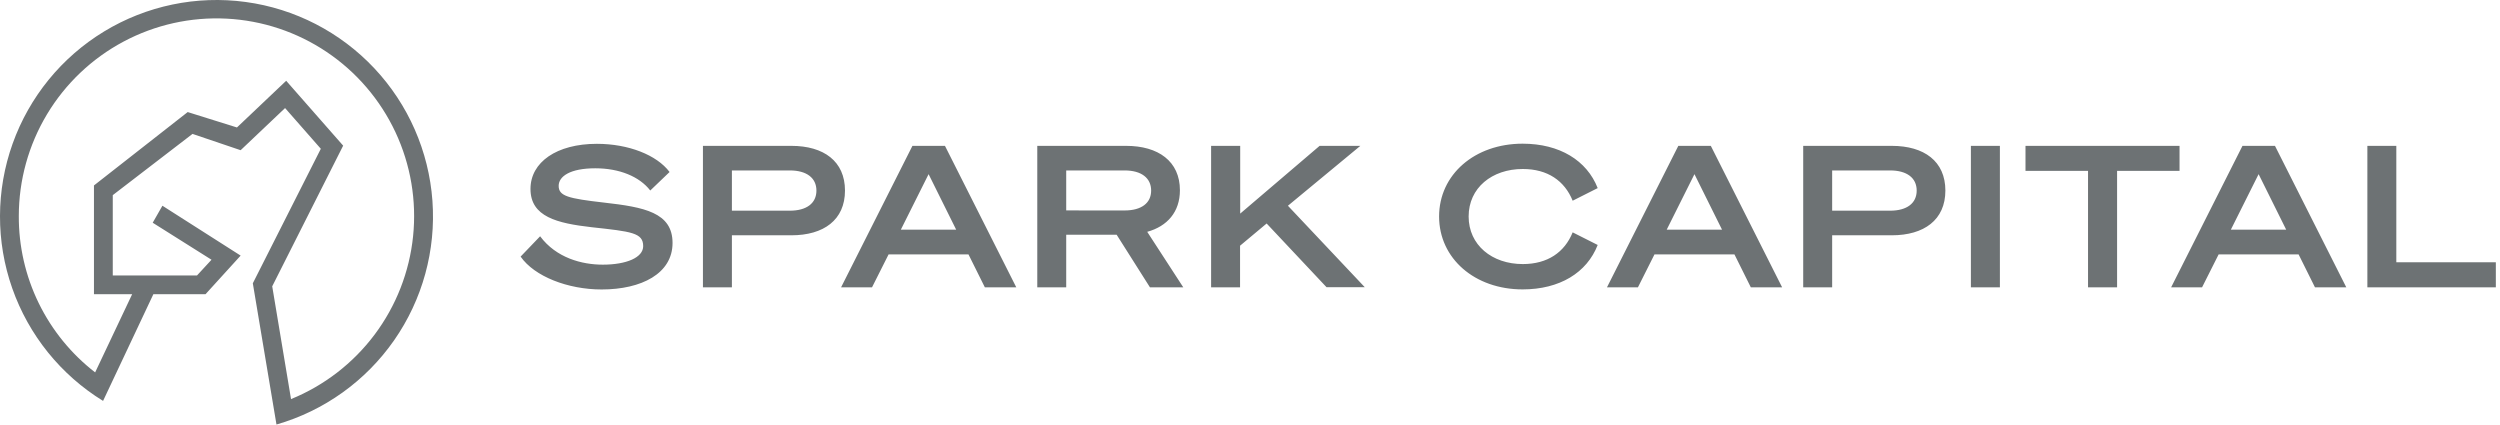 <svg width="212" height="36" viewBox="0 0 212 36" fill="none" xmlns="http://www.w3.org/2000/svg">
<path fill-rule="evenodd" clip-rule="evenodd" d="M8.825 2.67C12.424 0.483 16.665 -0.4 20.837 0.168C25.009 0.736 28.86 2.722 31.742 5.791C34.625 8.86 36.364 12.827 36.67 17.026C36.976 21.226 35.829 25.403 33.421 28.857C31.013 32.312 27.491 34.833 23.445 36L21.439 24.023L27.206 12.617L24.174 9.164L20.406 12.737L16.325 11.355L9.563 16.548V23.357H16.708L17.936 22.026L12.95 18.887L13.773 17.446L20.406 21.675L17.43 24.946H13.007L8.74 33.997C5.154 31.791 2.434 28.419 1.038 24.446C-0.358 20.474 -0.345 16.142 1.072 12.178C2.49 8.213 5.227 4.856 8.825 2.67ZM19.219 1.581C16.183 1.425 13.162 2.097 10.48 3.525C7.797 4.953 5.553 7.084 3.988 9.689C2.423 12.295 1.596 15.276 1.595 18.315C1.582 20.875 2.16 23.403 3.282 25.703C4.405 28.003 6.043 30.014 8.068 31.579L11.208 24.946H7.968V15.726L15.917 9.503L20.093 10.809L24.268 6.85L29.1 12.351L23.084 24.28L24.679 33.843C27.493 32.696 29.944 30.806 31.767 28.375C33.59 25.943 34.718 23.061 35.029 20.038C35.341 17.015 34.824 13.963 33.535 11.211C32.246 8.459 30.233 6.108 27.711 4.412C25.189 2.716 22.254 1.737 19.219 1.581ZM50.615 12.196C53.287 12.196 55.694 13.139 56.78 14.586L55.142 16.155C54.225 14.969 52.52 14.271 50.48 14.271C48.342 14.271 47.375 14.959 47.375 15.76C47.375 16.629 48.176 16.83 51.218 17.179C54.624 17.565 57.032 18.014 57.032 20.603C57.032 23.193 54.407 24.547 51.017 24.547C48.16 24.547 45.319 23.445 44.148 21.759L45.802 20.036C47.174 21.876 49.347 22.443 51.117 22.443C53.12 22.443 54.542 21.841 54.542 20.874C54.542 19.738 53.556 19.637 50.182 19.269C47.24 18.933 44.985 18.384 44.985 16.023C44.986 13.751 47.206 12.196 50.615 12.196ZM129.117 12.184C132.257 12.184 134.565 13.606 135.484 15.951L133.362 17.021C132.678 15.332 131.239 14.331 129.133 14.331C126.512 14.331 124.54 15.936 124.54 18.356C124.54 20.776 126.518 22.393 129.133 22.393C131.239 22.393 132.678 21.392 133.362 19.703L135.484 20.773C134.565 23.128 132.26 24.541 129.117 24.541C125.058 24.541 122.035 21.919 122.035 18.359C122.035 14.799 125.058 12.184 129.117 12.184ZM95.495 12.369C98.22 12.369 100.057 13.671 100.057 16.136C100.057 17.972 98.986 19.19 97.284 19.658L100.343 24.367H97.517L94.692 19.906H90.415V24.364H87.961V12.369H95.495ZM67.109 12.369C69.85 12.369 71.655 13.671 71.655 16.161C71.655 18.651 69.85 19.953 67.109 19.953H62.065V24.364H59.609V12.369H67.109ZM86.18 24.364H83.515L82.127 21.573H75.352L73.948 24.364H71.324L77.374 12.369H80.133L86.18 24.364ZM105.169 18.114L111.903 12.369H115.357L109.216 17.448L115.733 24.355H112.49L107.411 18.952L105.157 20.836V24.364H102.702V12.369H105.169V18.114ZM151.124 24.364H148.469L147.081 21.573H140.3L138.897 24.364H136.272L142.321 12.369H145.078L151.124 24.364ZM160.425 12.369C163.162 12.369 164.968 13.671 164.968 16.161C164.968 18.651 163.153 19.953 160.425 19.953H155.367V24.364H152.912V12.369H160.425ZM169.591 24.364H167.132V12.369H169.591V24.364ZM184.825 14.491H179.529V24.364H177.065V14.491H171.762V12.369H184.825V14.491ZM198.965 24.364H196.309L194.921 21.573H188.14L186.736 24.364H184.112L190.162 12.369H192.918L198.965 24.364ZM203.208 22.242H211.647V24.364H200.753V12.369H203.208V22.242ZM76.391 19.477H81.084L78.745 14.768L76.391 19.477ZM141.336 19.477H146.029L143.69 14.768L141.336 19.477ZM189.176 19.477H193.869L191.53 14.768L189.176 19.477ZM62.065 17.866H66.978C68.397 17.866 69.233 17.238 69.233 16.161C69.233 15.084 68.397 14.453 66.978 14.453H62.065V17.866ZM155.367 17.866H160.28C161.702 17.866 162.535 17.238 162.535 16.161C162.535 15.084 161.702 14.453 160.28 14.453H155.367V17.866ZM90.415 17.844L95.363 17.847C96.798 17.847 97.617 17.219 97.617 16.161C97.617 15.103 96.801 14.453 95.366 14.453H90.415V17.844Z" fill="#6D7274"/>
</svg>

